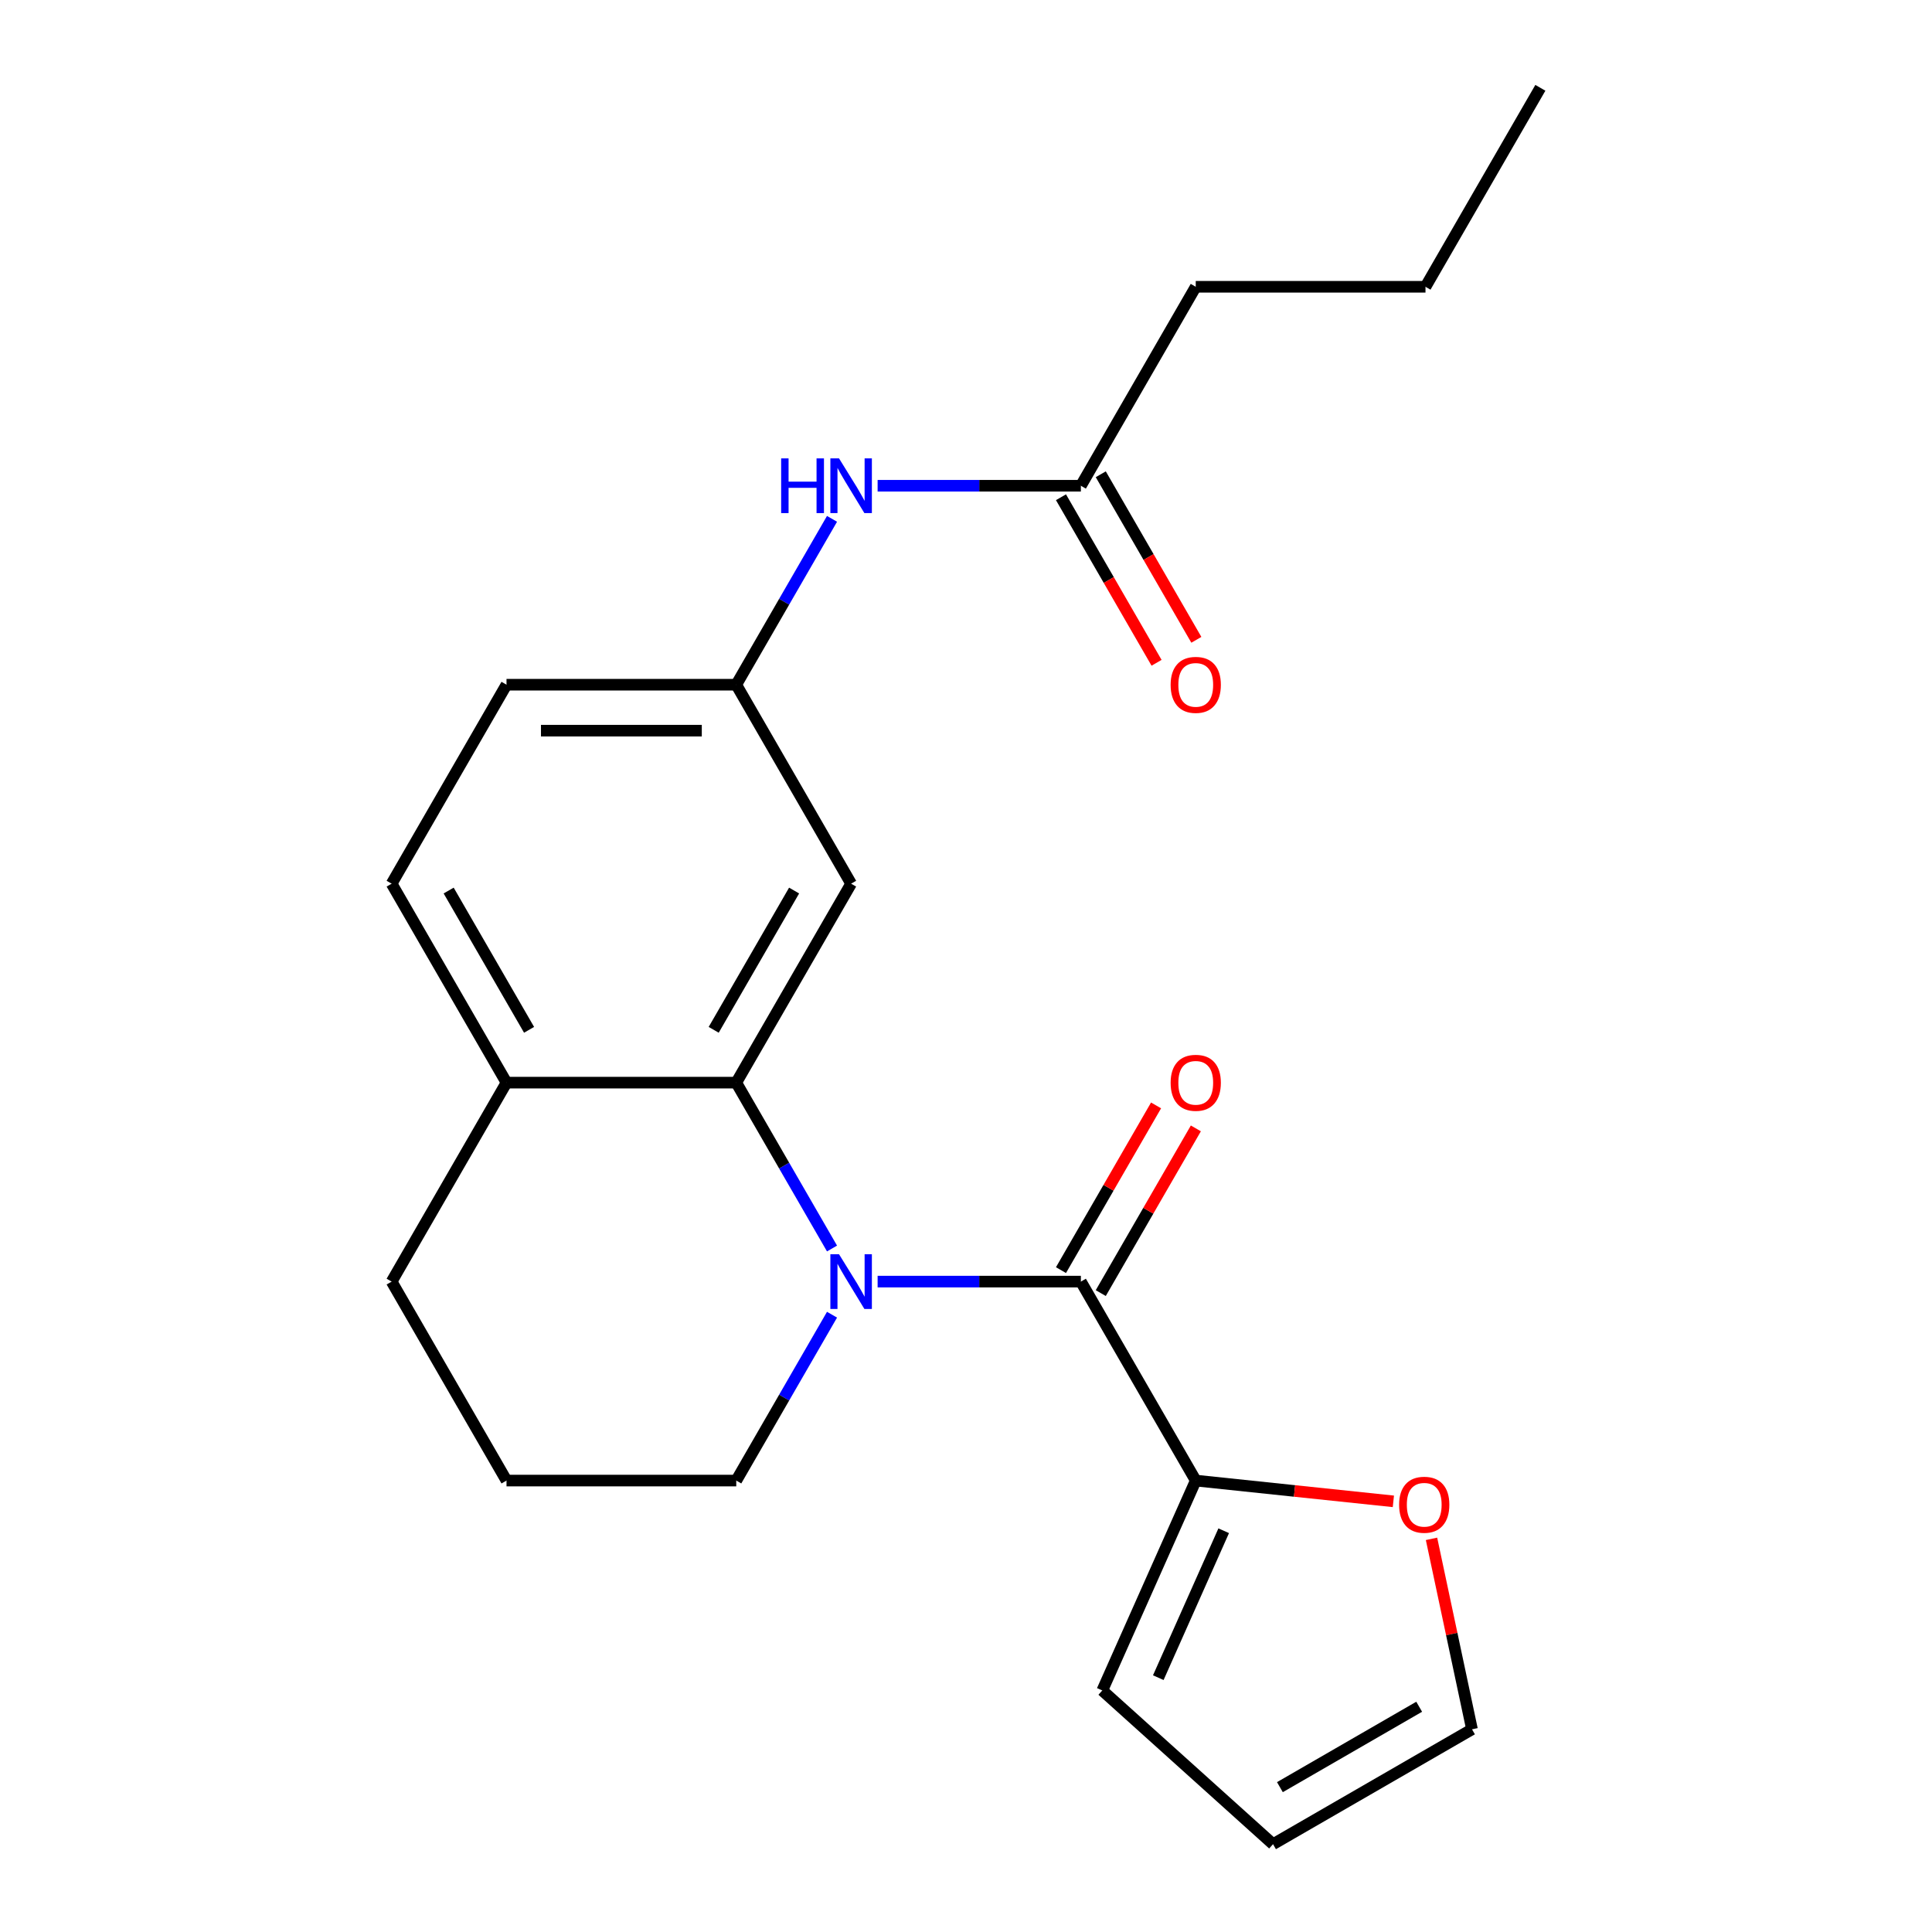 <?xml version='1.0' encoding='iso-8859-1'?>
<svg version='1.1' baseProfile='full'
              xmlns='http://www.w3.org/2000/svg'
                      xmlns:rdkit='http://www.rdkit.org/xml'
                      xmlns:xlink='http://www.w3.org/1999/xlink'
                  xml:space='preserve'
width='1000px' height='1000px' viewBox='0 0 1000 1000'>
<!-- END OF HEADER -->
<rect style='opacity:1.0;fill:#FFFFFF;stroke:none' width='1000' height='1000' x='0' y='0'> </rect>
<path class='bond-0' d='M 454.255,663.357 L 506.856,663.357' style='fill:none;fill-rule:evenodd;stroke:#0000FF;stroke-width:6px;stroke-linecap:butt;stroke-linejoin:miter;stroke-opacity:1' />
<path class='bond-0' d='M 506.856,663.357 L 559.458,663.357' style='fill:none;fill-rule:evenodd;stroke:#000000;stroke-width:6px;stroke-linecap:butt;stroke-linejoin:miter;stroke-opacity:1' />
<path class='bond-1' d='M 430.651,646.224 L 405.868,603.299' style='fill:none;fill-rule:evenodd;stroke:#0000FF;stroke-width:6px;stroke-linecap:butt;stroke-linejoin:miter;stroke-opacity:1' />
<path class='bond-1' d='M 405.868,603.299 L 381.085,560.373' style='fill:none;fill-rule:evenodd;stroke:#000000;stroke-width:6px;stroke-linecap:butt;stroke-linejoin:miter;stroke-opacity:1' />
<path class='bond-15' d='M 430.651,680.49 L 405.868,723.415' style='fill:none;fill-rule:evenodd;stroke:#0000FF;stroke-width:6px;stroke-linecap:butt;stroke-linejoin:miter;stroke-opacity:1' />
<path class='bond-15' d='M 405.868,723.415 L 381.085,766.341' style='fill:none;fill-rule:evenodd;stroke:#000000;stroke-width:6px;stroke-linecap:butt;stroke-linejoin:miter;stroke-opacity:1' />
<path class='bond-2' d='M 559.458,663.357 L 618.915,766.341' style='fill:none;fill-rule:evenodd;stroke:#000000;stroke-width:6px;stroke-linecap:butt;stroke-linejoin:miter;stroke-opacity:1' />
<path class='bond-8' d='M 569.756,669.303 L 594.366,626.677' style='fill:none;fill-rule:evenodd;stroke:#000000;stroke-width:6px;stroke-linecap:butt;stroke-linejoin:miter;stroke-opacity:1' />
<path class='bond-8' d='M 594.366,626.677 L 618.976,584.052' style='fill:none;fill-rule:evenodd;stroke:#FF0000;stroke-width:6px;stroke-linecap:butt;stroke-linejoin:miter;stroke-opacity:1' />
<path class='bond-8' d='M 549.159,657.411 L 573.769,614.786' style='fill:none;fill-rule:evenodd;stroke:#000000;stroke-width:6px;stroke-linecap:butt;stroke-linejoin:miter;stroke-opacity:1' />
<path class='bond-8' d='M 573.769,614.786 L 598.379,572.16' style='fill:none;fill-rule:evenodd;stroke:#FF0000;stroke-width:6px;stroke-linecap:butt;stroke-linejoin:miter;stroke-opacity:1' />
<path class='bond-3' d='M 381.085,560.373 L 440.542,457.39' style='fill:none;fill-rule:evenodd;stroke:#000000;stroke-width:6px;stroke-linecap:butt;stroke-linejoin:miter;stroke-opacity:1' />
<path class='bond-3' d='M 369.406,533.034 L 411.027,460.946' style='fill:none;fill-rule:evenodd;stroke:#000000;stroke-width:6px;stroke-linecap:butt;stroke-linejoin:miter;stroke-opacity:1' />
<path class='bond-7' d='M 381.085,560.373 L 262.169,560.373' style='fill:none;fill-rule:evenodd;stroke:#000000;stroke-width:6px;stroke-linecap:butt;stroke-linejoin:miter;stroke-opacity:1' />
<path class='bond-4' d='M 618.915,766.341 L 670.061,771.717' style='fill:none;fill-rule:evenodd;stroke:#000000;stroke-width:6px;stroke-linecap:butt;stroke-linejoin:miter;stroke-opacity:1' />
<path class='bond-4' d='M 670.061,771.717 L 721.206,777.092' style='fill:none;fill-rule:evenodd;stroke:#FF0000;stroke-width:6px;stroke-linecap:butt;stroke-linejoin:miter;stroke-opacity:1' />
<path class='bond-10' d='M 618.915,766.341 L 570.548,874.976' style='fill:none;fill-rule:evenodd;stroke:#000000;stroke-width:6px;stroke-linecap:butt;stroke-linejoin:miter;stroke-opacity:1' />
<path class='bond-10' d='M 633.387,792.31 L 599.53,868.354' style='fill:none;fill-rule:evenodd;stroke:#000000;stroke-width:6px;stroke-linecap:butt;stroke-linejoin:miter;stroke-opacity:1' />
<path class='bond-9' d='M 440.542,457.39 L 381.085,354.406' style='fill:none;fill-rule:evenodd;stroke:#000000;stroke-width:6px;stroke-linecap:butt;stroke-linejoin:miter;stroke-opacity:1' />
<path class='bond-11' d='M 740.949,796.504 L 751.426,845.796' style='fill:none;fill-rule:evenodd;stroke:#FF0000;stroke-width:6px;stroke-linecap:butt;stroke-linejoin:miter;stroke-opacity:1' />
<path class='bond-11' d='M 751.426,845.796 L 761.903,895.088' style='fill:none;fill-rule:evenodd;stroke:#000000;stroke-width:6px;stroke-linecap:butt;stroke-linejoin:miter;stroke-opacity:1' />
<path class='bond-5' d='M 559.458,251.422 L 506.856,251.422' style='fill:none;fill-rule:evenodd;stroke:#000000;stroke-width:6px;stroke-linecap:butt;stroke-linejoin:miter;stroke-opacity:1' />
<path class='bond-5' d='M 506.856,251.422 L 454.255,251.422' style='fill:none;fill-rule:evenodd;stroke:#0000FF;stroke-width:6px;stroke-linecap:butt;stroke-linejoin:miter;stroke-opacity:1' />
<path class='bond-13' d='M 549.159,257.368 L 573.896,300.213' style='fill:none;fill-rule:evenodd;stroke:#000000;stroke-width:6px;stroke-linecap:butt;stroke-linejoin:miter;stroke-opacity:1' />
<path class='bond-13' d='M 573.896,300.213 L 598.633,343.059' style='fill:none;fill-rule:evenodd;stroke:#FF0000;stroke-width:6px;stroke-linecap:butt;stroke-linejoin:miter;stroke-opacity:1' />
<path class='bond-13' d='M 569.756,245.476 L 594.493,288.322' style='fill:none;fill-rule:evenodd;stroke:#000000;stroke-width:6px;stroke-linecap:butt;stroke-linejoin:miter;stroke-opacity:1' />
<path class='bond-13' d='M 594.493,288.322 L 619.23,331.167' style='fill:none;fill-rule:evenodd;stroke:#FF0000;stroke-width:6px;stroke-linecap:butt;stroke-linejoin:miter;stroke-opacity:1' />
<path class='bond-18' d='M 559.458,251.422 L 618.915,148.438' style='fill:none;fill-rule:evenodd;stroke:#000000;stroke-width:6px;stroke-linecap:butt;stroke-linejoin:miter;stroke-opacity:1' />
<path class='bond-6' d='M 430.651,268.555 L 405.868,311.48' style='fill:none;fill-rule:evenodd;stroke:#0000FF;stroke-width:6px;stroke-linecap:butt;stroke-linejoin:miter;stroke-opacity:1' />
<path class='bond-6' d='M 405.868,311.48 L 381.085,354.406' style='fill:none;fill-rule:evenodd;stroke:#000000;stroke-width:6px;stroke-linecap:butt;stroke-linejoin:miter;stroke-opacity:1' />
<path class='bond-14' d='M 262.169,560.373 L 202.711,457.39' style='fill:none;fill-rule:evenodd;stroke:#000000;stroke-width:6px;stroke-linecap:butt;stroke-linejoin:miter;stroke-opacity:1' />
<path class='bond-14' d='M 273.847,533.034 L 232.227,460.946' style='fill:none;fill-rule:evenodd;stroke:#000000;stroke-width:6px;stroke-linecap:butt;stroke-linejoin:miter;stroke-opacity:1' />
<path class='bond-22' d='M 262.169,560.373 L 202.711,663.357' style='fill:none;fill-rule:evenodd;stroke:#000000;stroke-width:6px;stroke-linecap:butt;stroke-linejoin:miter;stroke-opacity:1' />
<path class='bond-23' d='M 381.085,354.406 L 262.169,354.406' style='fill:none;fill-rule:evenodd;stroke:#000000;stroke-width:6px;stroke-linecap:butt;stroke-linejoin:miter;stroke-opacity:1' />
<path class='bond-23' d='M 363.247,378.189 L 280.006,378.189' style='fill:none;fill-rule:evenodd;stroke:#000000;stroke-width:6px;stroke-linecap:butt;stroke-linejoin:miter;stroke-opacity:1' />
<path class='bond-12' d='M 570.548,874.976 L 658.92,954.545' style='fill:none;fill-rule:evenodd;stroke:#000000;stroke-width:6px;stroke-linecap:butt;stroke-linejoin:miter;stroke-opacity:1' />
<path class='bond-24' d='M 761.903,895.088 L 658.92,954.545' style='fill:none;fill-rule:evenodd;stroke:#000000;stroke-width:6px;stroke-linecap:butt;stroke-linejoin:miter;stroke-opacity:1' />
<path class='bond-24' d='M 734.564,883.41 L 662.476,925.03' style='fill:none;fill-rule:evenodd;stroke:#000000;stroke-width:6px;stroke-linecap:butt;stroke-linejoin:miter;stroke-opacity:1' />
<path class='bond-16' d='M 202.711,457.39 L 262.169,354.406' style='fill:none;fill-rule:evenodd;stroke:#000000;stroke-width:6px;stroke-linecap:butt;stroke-linejoin:miter;stroke-opacity:1' />
<path class='bond-17' d='M 381.085,766.341 L 262.169,766.341' style='fill:none;fill-rule:evenodd;stroke:#000000;stroke-width:6px;stroke-linecap:butt;stroke-linejoin:miter;stroke-opacity:1' />
<path class='bond-19' d='M 262.169,766.341 L 202.711,663.357' style='fill:none;fill-rule:evenodd;stroke:#000000;stroke-width:6px;stroke-linecap:butt;stroke-linejoin:miter;stroke-opacity:1' />
<path class='bond-20' d='M 618.915,148.438 L 737.831,148.438' style='fill:none;fill-rule:evenodd;stroke:#000000;stroke-width:6px;stroke-linecap:butt;stroke-linejoin:miter;stroke-opacity:1' />
<path class='bond-21' d='M 737.831,148.438 L 797.289,45.455' style='fill:none;fill-rule:evenodd;stroke:#000000;stroke-width:6px;stroke-linecap:butt;stroke-linejoin:miter;stroke-opacity:1' />
<path  class='atom-0' d='M 434.282 649.197
L 443.562 664.197
Q 444.482 665.677, 445.962 668.357
Q 447.442 671.037, 447.522 671.197
L 447.522 649.197
L 451.282 649.197
L 451.282 677.517
L 447.402 677.517
L 437.442 661.117
Q 436.282 659.197, 435.042 656.997
Q 433.842 654.797, 433.482 654.117
L 433.482 677.517
L 429.802 677.517
L 429.802 649.197
L 434.282 649.197
' fill='#0000FF'/>
<path  class='atom-5' d='M 724.179 778.851
Q 724.179 772.051, 727.539 768.251
Q 730.899 764.451, 737.179 764.451
Q 743.459 764.451, 746.819 768.251
Q 750.179 772.051, 750.179 778.851
Q 750.179 785.731, 746.779 789.651
Q 743.379 793.531, 737.179 793.531
Q 730.939 793.531, 727.539 789.651
Q 724.179 785.771, 724.179 778.851
M 737.179 790.331
Q 741.499 790.331, 743.819 787.451
Q 746.179 784.531, 746.179 778.851
Q 746.179 773.291, 743.819 770.491
Q 741.499 767.651, 737.179 767.651
Q 732.859 767.651, 730.499 770.451
Q 728.179 773.251, 728.179 778.851
Q 728.179 784.571, 730.499 787.451
Q 732.859 790.331, 737.179 790.331
' fill='#FF0000'/>
<path  class='atom-7' d='M 404.322 237.262
L 408.162 237.262
L 408.162 249.302
L 422.642 249.302
L 422.642 237.262
L 426.482 237.262
L 426.482 265.582
L 422.642 265.582
L 422.642 252.502
L 408.162 252.502
L 408.162 265.582
L 404.322 265.582
L 404.322 237.262
' fill='#0000FF'/>
<path  class='atom-7' d='M 434.282 237.262
L 443.562 252.262
Q 444.482 253.742, 445.962 256.422
Q 447.442 259.102, 447.522 259.262
L 447.522 237.262
L 451.282 237.262
L 451.282 265.582
L 447.402 265.582
L 437.442 249.182
Q 436.282 247.262, 435.042 245.062
Q 433.842 242.862, 433.482 242.182
L 433.482 265.582
L 429.802 265.582
L 429.802 237.262
L 434.282 237.262
' fill='#0000FF'/>
<path  class='atom-9' d='M 605.915 560.453
Q 605.915 553.653, 609.275 549.853
Q 612.635 546.053, 618.915 546.053
Q 625.195 546.053, 628.555 549.853
Q 631.915 553.653, 631.915 560.453
Q 631.915 567.333, 628.515 571.253
Q 625.115 575.133, 618.915 575.133
Q 612.675 575.133, 609.275 571.253
Q 605.915 567.373, 605.915 560.453
M 618.915 571.933
Q 623.235 571.933, 625.555 569.053
Q 627.915 566.133, 627.915 560.453
Q 627.915 554.893, 625.555 552.093
Q 623.235 549.253, 618.915 549.253
Q 614.595 549.253, 612.235 552.053
Q 609.915 554.853, 609.915 560.453
Q 609.915 566.173, 612.235 569.053
Q 614.595 571.933, 618.915 571.933
' fill='#FF0000'/>
<path  class='atom-14' d='M 605.915 354.486
Q 605.915 347.686, 609.275 343.886
Q 612.635 340.086, 618.915 340.086
Q 625.195 340.086, 628.555 343.886
Q 631.915 347.686, 631.915 354.486
Q 631.915 361.366, 628.515 365.286
Q 625.115 369.166, 618.915 369.166
Q 612.675 369.166, 609.275 365.286
Q 605.915 361.406, 605.915 354.486
M 618.915 365.966
Q 623.235 365.966, 625.555 363.086
Q 627.915 360.166, 627.915 354.486
Q 627.915 348.926, 625.555 346.126
Q 623.235 343.286, 618.915 343.286
Q 614.595 343.286, 612.235 346.086
Q 609.915 348.886, 609.915 354.486
Q 609.915 360.206, 612.235 363.086
Q 614.595 365.966, 618.915 365.966
' fill='#FF0000'/>
</svg>
